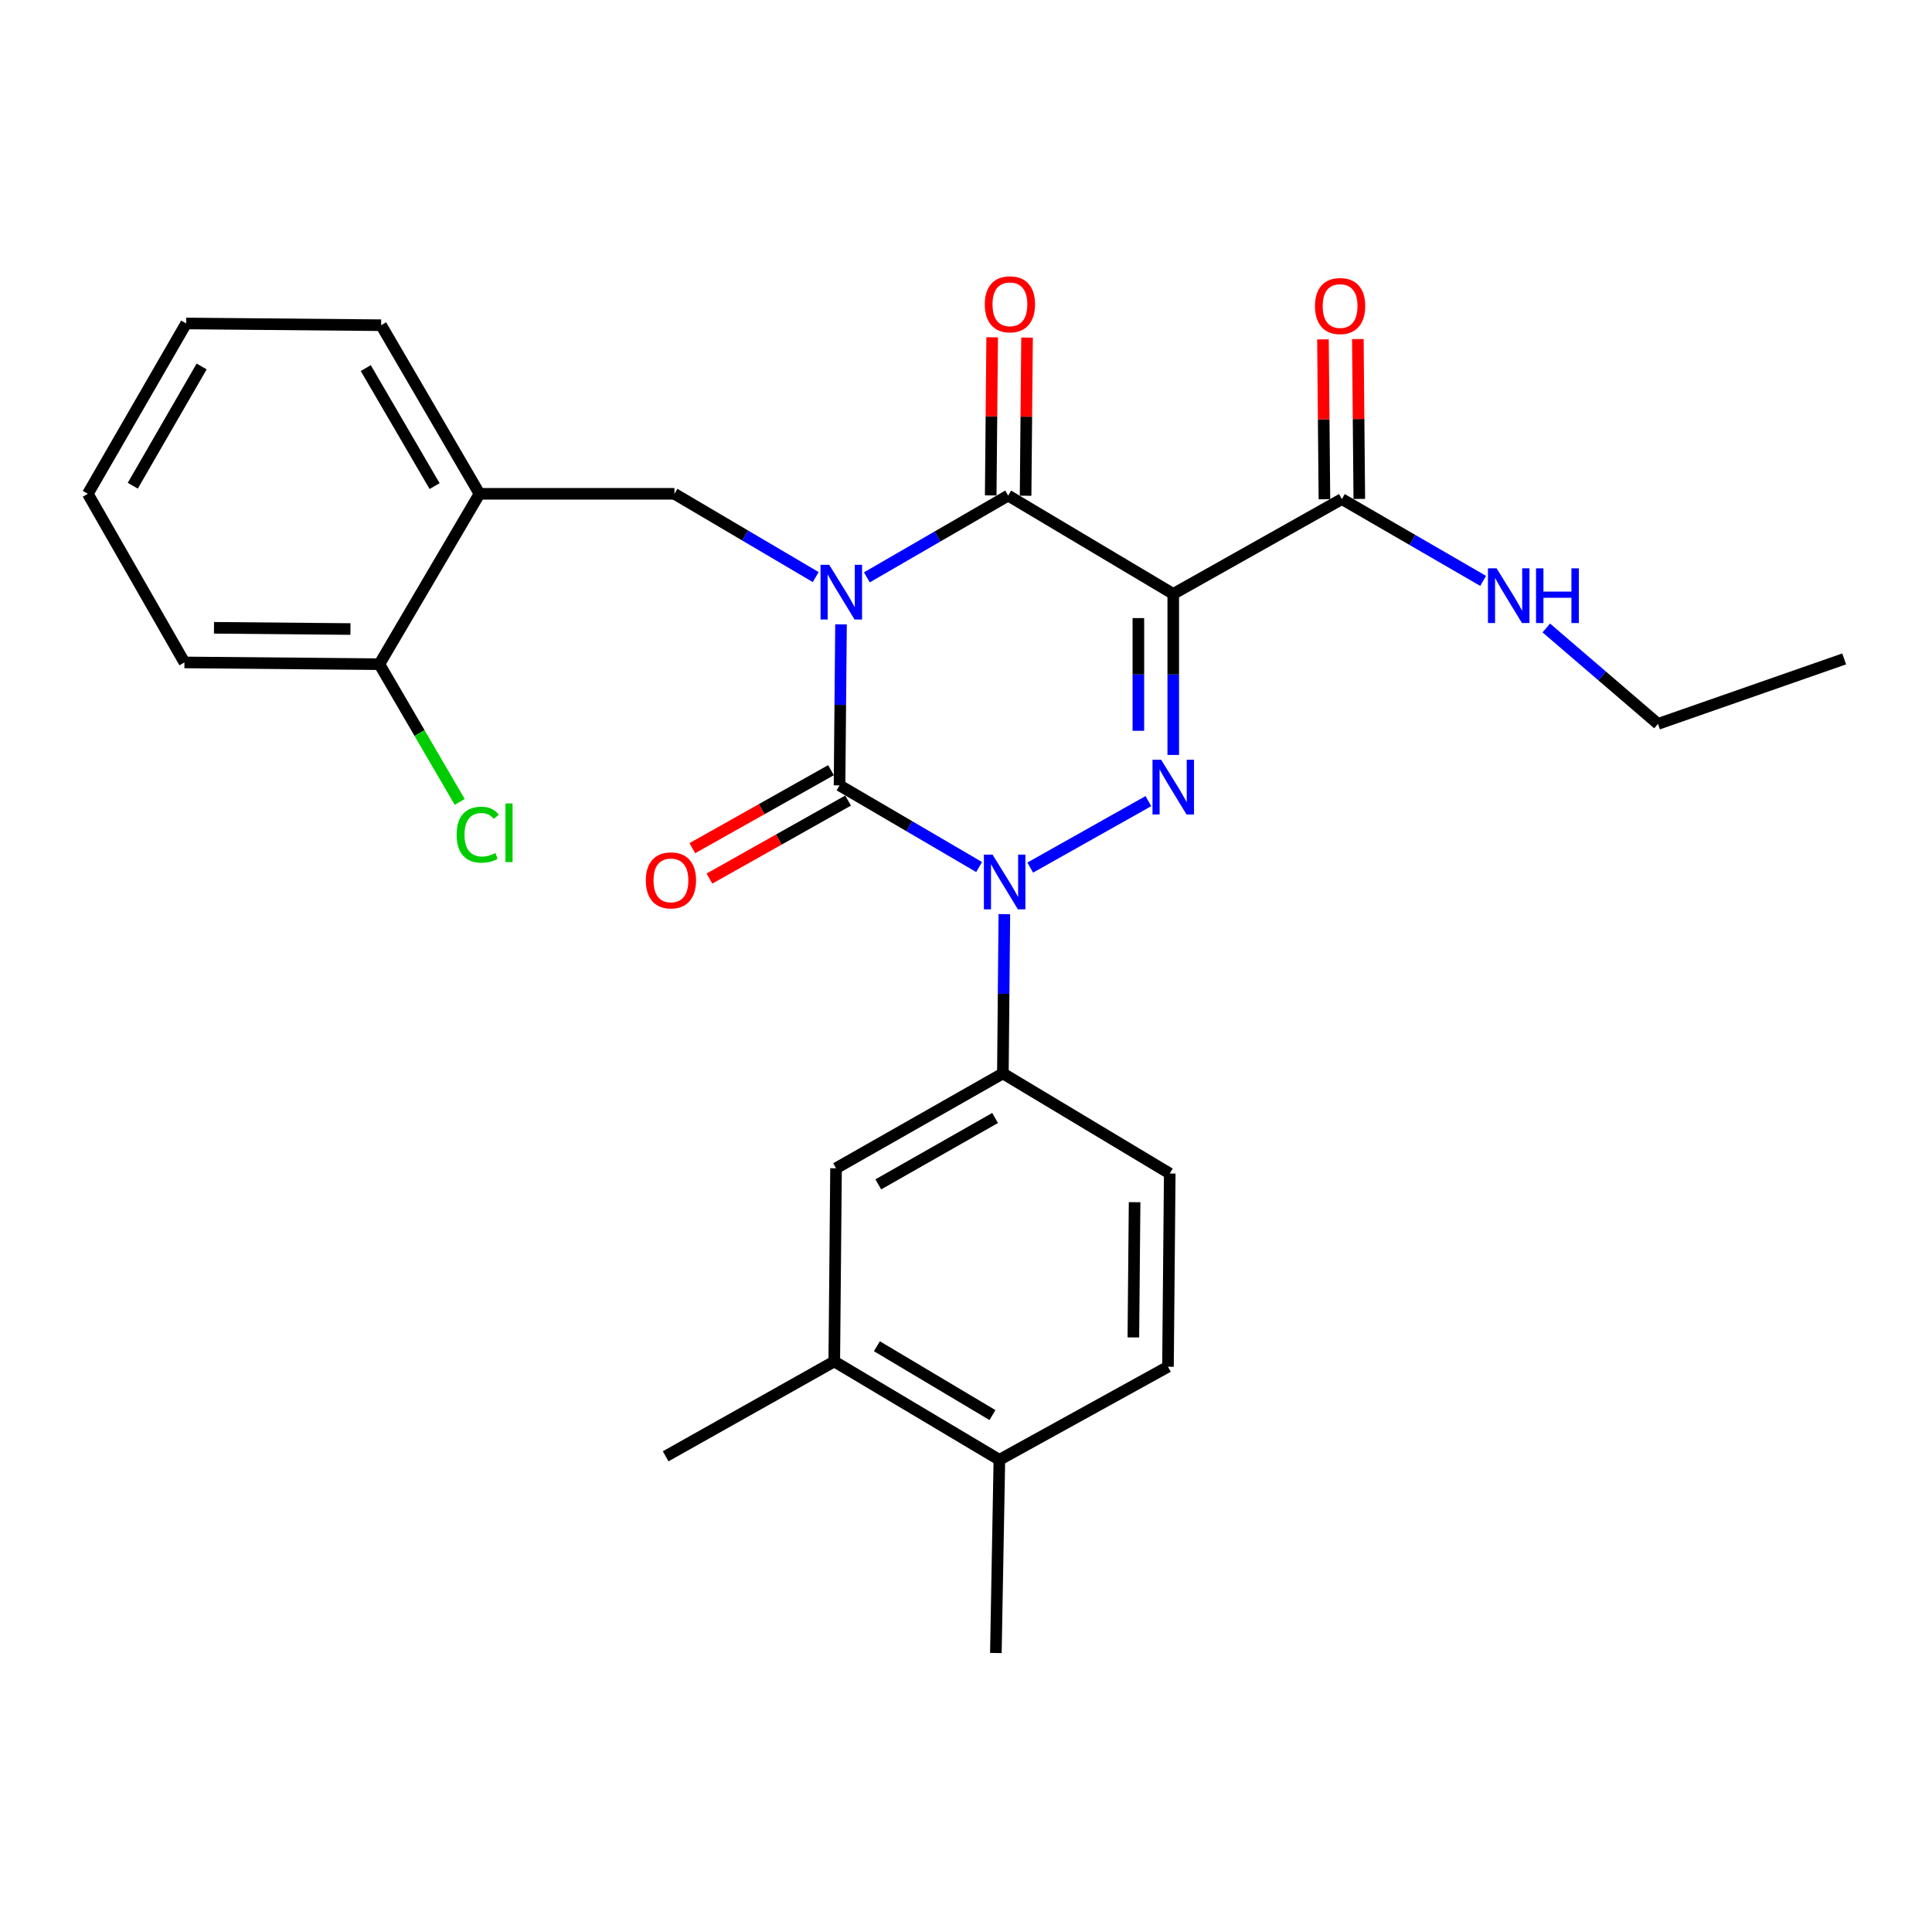 <?xml version='1.0' encoding='iso-8859-1'?>
<svg version='1.1' baseProfile='full'
              xmlns='http://www.w3.org/2000/svg'
                      xmlns:rdkit='http://www.rdkit.org/xml'
                      xmlns:xlink='http://www.w3.org/1999/xlink'
                  xml:space='preserve'
width='1000px' height='1000px' viewBox='0 0 1000 1000'>
<!-- END OF HEADER -->
<rect style='opacity:1.0;fill:#FFFFFF;stroke:none' width='1000' height='1000' x='0' y='0'> </rect>
<path class='bond-0' d='M 435.307,323.166 L 434.927,364.837' style='fill:none;fill-rule:evenodd;stroke:#0000FF;stroke-width:6px;stroke-linecap:butt;stroke-linejoin:miter;stroke-opacity:1' />
<path class='bond-0' d='M 434.927,364.837 L 434.546,406.508' style='fill:none;fill-rule:evenodd;stroke:#000000;stroke-width:6px;stroke-linecap:butt;stroke-linejoin:miter;stroke-opacity:1' />
<path class='bond-1' d='M 448.694,298.844 L 485.256,277.677' style='fill:none;fill-rule:evenodd;stroke:#0000FF;stroke-width:6px;stroke-linecap:butt;stroke-linejoin:miter;stroke-opacity:1' />
<path class='bond-1' d='M 485.256,277.677 L 521.818,256.511' style='fill:none;fill-rule:evenodd;stroke:#000000;stroke-width:6px;stroke-linecap:butt;stroke-linejoin:miter;stroke-opacity:1' />
<path class='bond-2' d='M 422.213,298.698 L 385.651,277.148' style='fill:none;fill-rule:evenodd;stroke:#0000FF;stroke-width:6px;stroke-linecap:butt;stroke-linejoin:miter;stroke-opacity:1' />
<path class='bond-2' d='M 385.651,277.148 L 349.09,255.598' style='fill:none;fill-rule:evenodd;stroke:#000000;stroke-width:6px;stroke-linecap:butt;stroke-linejoin:miter;stroke-opacity:1' />
<path class='bond-3' d='M 434.546,406.508 L 470.667,427.644' style='fill:none;fill-rule:evenodd;stroke:#000000;stroke-width:6px;stroke-linecap:butt;stroke-linejoin:miter;stroke-opacity:1' />
<path class='bond-3' d='M 470.667,427.644 L 506.787,448.78' style='fill:none;fill-rule:evenodd;stroke:#0000FF;stroke-width:6px;stroke-linecap:butt;stroke-linejoin:miter;stroke-opacity:1' />
<path class='bond-4' d='M 430.12,398.639 L 394.236,418.825' style='fill:none;fill-rule:evenodd;stroke:#000000;stroke-width:6px;stroke-linecap:butt;stroke-linejoin:miter;stroke-opacity:1' />
<path class='bond-4' d='M 394.236,418.825 L 358.351,439.011' style='fill:none;fill-rule:evenodd;stroke:#FF0000;stroke-width:6px;stroke-linecap:butt;stroke-linejoin:miter;stroke-opacity:1' />
<path class='bond-4' d='M 438.972,414.376 L 403.088,434.562' style='fill:none;fill-rule:evenodd;stroke:#000000;stroke-width:6px;stroke-linecap:butt;stroke-linejoin:miter;stroke-opacity:1' />
<path class='bond-4' d='M 403.088,434.562 L 367.204,454.748' style='fill:none;fill-rule:evenodd;stroke:#FF0000;stroke-width:6px;stroke-linecap:butt;stroke-linejoin:miter;stroke-opacity:1' />
<path class='bond-5' d='M 519.849,473.151 L 519.469,514.376' style='fill:none;fill-rule:evenodd;stroke:#0000FF;stroke-width:6px;stroke-linecap:butt;stroke-linejoin:miter;stroke-opacity:1' />
<path class='bond-5' d='M 519.469,514.376 L 519.089,555.602' style='fill:none;fill-rule:evenodd;stroke:#000000;stroke-width:6px;stroke-linecap:butt;stroke-linejoin:miter;stroke-opacity:1' />
<path class='bond-6' d='M 533.246,449.064 L 594.411,414.657' style='fill:none;fill-rule:evenodd;stroke:#0000FF;stroke-width:6px;stroke-linecap:butt;stroke-linejoin:miter;stroke-opacity:1' />
<path class='bond-7' d='M 607.274,390.76 L 607.274,349.09' style='fill:none;fill-rule:evenodd;stroke:#0000FF;stroke-width:6px;stroke-linecap:butt;stroke-linejoin:miter;stroke-opacity:1' />
<path class='bond-7' d='M 607.274,349.09 L 607.274,307.419' style='fill:none;fill-rule:evenodd;stroke:#000000;stroke-width:6px;stroke-linecap:butt;stroke-linejoin:miter;stroke-opacity:1' />
<path class='bond-7' d='M 589.218,378.259 L 589.218,349.09' style='fill:none;fill-rule:evenodd;stroke:#0000FF;stroke-width:6px;stroke-linecap:butt;stroke-linejoin:miter;stroke-opacity:1' />
<path class='bond-7' d='M 589.218,349.09 L 589.218,319.92' style='fill:none;fill-rule:evenodd;stroke:#000000;stroke-width:6px;stroke-linecap:butt;stroke-linejoin:miter;stroke-opacity:1' />
<path class='bond-8' d='M 607.274,307.419 L 694.546,258.326' style='fill:none;fill-rule:evenodd;stroke:#000000;stroke-width:6px;stroke-linecap:butt;stroke-linejoin:miter;stroke-opacity:1' />
<path class='bond-9' d='M 607.274,307.419 L 521.818,256.511' style='fill:none;fill-rule:evenodd;stroke:#000000;stroke-width:6px;stroke-linecap:butt;stroke-linejoin:miter;stroke-opacity:1' />
<path class='bond-10' d='M 530.846,256.594 L 531.223,215.668' style='fill:none;fill-rule:evenodd;stroke:#000000;stroke-width:6px;stroke-linecap:butt;stroke-linejoin:miter;stroke-opacity:1' />
<path class='bond-10' d='M 531.223,215.668 L 531.6,174.743' style='fill:none;fill-rule:evenodd;stroke:#FF0000;stroke-width:6px;stroke-linecap:butt;stroke-linejoin:miter;stroke-opacity:1' />
<path class='bond-10' d='M 512.79,256.427 L 513.167,215.502' style='fill:none;fill-rule:evenodd;stroke:#000000;stroke-width:6px;stroke-linecap:butt;stroke-linejoin:miter;stroke-opacity:1' />
<path class='bond-10' d='M 513.167,215.502 L 513.544,174.576' style='fill:none;fill-rule:evenodd;stroke:#FF0000;stroke-width:6px;stroke-linecap:butt;stroke-linejoin:miter;stroke-opacity:1' />
<path class='bond-11' d='M 858.175,374.689 L 829.267,349.863' style='fill:none;fill-rule:evenodd;stroke:#000000;stroke-width:6px;stroke-linecap:butt;stroke-linejoin:miter;stroke-opacity:1' />
<path class='bond-11' d='M 829.267,349.863 L 800.359,325.038' style='fill:none;fill-rule:evenodd;stroke:#0000FF;stroke-width:6px;stroke-linecap:butt;stroke-linejoin:miter;stroke-opacity:1' />
<path class='bond-12' d='M 858.175,374.689 L 954.545,341.054' style='fill:none;fill-rule:evenodd;stroke:#000000;stroke-width:6px;stroke-linecap:butt;stroke-linejoin:miter;stroke-opacity:1' />
<path class='bond-13' d='M 703.574,258.244 L 703.196,216.873' style='fill:none;fill-rule:evenodd;stroke:#000000;stroke-width:6px;stroke-linecap:butt;stroke-linejoin:miter;stroke-opacity:1' />
<path class='bond-13' d='M 703.196,216.873 L 702.818,175.503' style='fill:none;fill-rule:evenodd;stroke:#FF0000;stroke-width:6px;stroke-linecap:butt;stroke-linejoin:miter;stroke-opacity:1' />
<path class='bond-13' d='M 685.518,258.409 L 685.14,217.038' style='fill:none;fill-rule:evenodd;stroke:#000000;stroke-width:6px;stroke-linecap:butt;stroke-linejoin:miter;stroke-opacity:1' />
<path class='bond-13' d='M 685.14,217.038 L 684.763,175.667' style='fill:none;fill-rule:evenodd;stroke:#FF0000;stroke-width:6px;stroke-linecap:butt;stroke-linejoin:miter;stroke-opacity:1' />
<path class='bond-14' d='M 694.546,258.326 L 731.108,279.497' style='fill:none;fill-rule:evenodd;stroke:#000000;stroke-width:6px;stroke-linecap:butt;stroke-linejoin:miter;stroke-opacity:1' />
<path class='bond-14' d='M 731.108,279.497 L 767.67,300.668' style='fill:none;fill-rule:evenodd;stroke:#0000FF;stroke-width:6px;stroke-linecap:butt;stroke-linejoin:miter;stroke-opacity:1' />
<path class='bond-15' d='M 96.363,167.423 L 45.455,255.598' style='fill:none;fill-rule:evenodd;stroke:#000000;stroke-width:6px;stroke-linecap:butt;stroke-linejoin:miter;stroke-opacity:1' />
<path class='bond-15' d='M 104.364,189.678 L 68.728,251.4' style='fill:none;fill-rule:evenodd;stroke:#000000;stroke-width:6px;stroke-linecap:butt;stroke-linejoin:miter;stroke-opacity:1' />
<path class='bond-16' d='M 96.363,167.423 L 197.277,168.326' style='fill:none;fill-rule:evenodd;stroke:#000000;stroke-width:6px;stroke-linecap:butt;stroke-linejoin:miter;stroke-opacity:1' />
<path class='bond-17' d='M 349.09,255.598 L 248.186,255.598' style='fill:none;fill-rule:evenodd;stroke:#000000;stroke-width:6px;stroke-linecap:butt;stroke-linejoin:miter;stroke-opacity:1' />
<path class='bond-18' d='M 45.455,255.598 L 95.46,342.87' style='fill:none;fill-rule:evenodd;stroke:#000000;stroke-width:6px;stroke-linecap:butt;stroke-linejoin:miter;stroke-opacity:1' />
<path class='bond-19' d='M 431.818,704.686 L 517.274,755.595' style='fill:none;fill-rule:evenodd;stroke:#000000;stroke-width:6px;stroke-linecap:butt;stroke-linejoin:miter;stroke-opacity:1' />
<path class='bond-19' d='M 453.877,696.81 L 513.696,732.446' style='fill:none;fill-rule:evenodd;stroke:#000000;stroke-width:6px;stroke-linecap:butt;stroke-linejoin:miter;stroke-opacity:1' />
<path class='bond-20' d='M 431.818,704.686 L 432.731,604.695' style='fill:none;fill-rule:evenodd;stroke:#000000;stroke-width:6px;stroke-linecap:butt;stroke-linejoin:miter;stroke-opacity:1' />
<path class='bond-21' d='M 431.818,704.686 L 344.546,753.779' style='fill:none;fill-rule:evenodd;stroke:#000000;stroke-width:6px;stroke-linecap:butt;stroke-linejoin:miter;stroke-opacity:1' />
<path class='bond-22' d='M 517.274,755.595 L 604.546,707.415' style='fill:none;fill-rule:evenodd;stroke:#000000;stroke-width:6px;stroke-linecap:butt;stroke-linejoin:miter;stroke-opacity:1' />
<path class='bond-23' d='M 517.274,755.595 L 515.458,855.596' style='fill:none;fill-rule:evenodd;stroke:#000000;stroke-width:6px;stroke-linecap:butt;stroke-linejoin:miter;stroke-opacity:1' />
<path class='bond-24' d='M 604.546,707.415 L 605.458,607.413' style='fill:none;fill-rule:evenodd;stroke:#000000;stroke-width:6px;stroke-linecap:butt;stroke-linejoin:miter;stroke-opacity:1' />
<path class='bond-24' d='M 586.627,692.25 L 587.266,622.249' style='fill:none;fill-rule:evenodd;stroke:#000000;stroke-width:6px;stroke-linecap:butt;stroke-linejoin:miter;stroke-opacity:1' />
<path class='bond-25' d='M 605.458,607.413 L 519.089,555.602' style='fill:none;fill-rule:evenodd;stroke:#000000;stroke-width:6px;stroke-linecap:butt;stroke-linejoin:miter;stroke-opacity:1' />
<path class='bond-26' d='M 519.089,555.602 L 432.731,604.695' style='fill:none;fill-rule:evenodd;stroke:#000000;stroke-width:6px;stroke-linecap:butt;stroke-linejoin:miter;stroke-opacity:1' />
<path class='bond-26' d='M 515.059,578.663 L 454.608,613.028' style='fill:none;fill-rule:evenodd;stroke:#000000;stroke-width:6px;stroke-linecap:butt;stroke-linejoin:miter;stroke-opacity:1' />
<path class='bond-27' d='M 95.46,342.87 L 196.364,343.782' style='fill:none;fill-rule:evenodd;stroke:#000000;stroke-width:6px;stroke-linecap:butt;stroke-linejoin:miter;stroke-opacity:1' />
<path class='bond-27' d='M 110.759,324.951 L 181.392,325.59' style='fill:none;fill-rule:evenodd;stroke:#000000;stroke-width:6px;stroke-linecap:butt;stroke-linejoin:miter;stroke-opacity:1' />
<path class='bond-28' d='M 196.364,343.782 L 248.186,255.598' style='fill:none;fill-rule:evenodd;stroke:#000000;stroke-width:6px;stroke-linecap:butt;stroke-linejoin:miter;stroke-opacity:1' />
<path class='bond-29' d='M 196.364,343.782 L 217.156,379.425' style='fill:none;fill-rule:evenodd;stroke:#000000;stroke-width:6px;stroke-linecap:butt;stroke-linejoin:miter;stroke-opacity:1' />
<path class='bond-29' d='M 217.156,379.425 L 237.948,415.068' style='fill:none;fill-rule:evenodd;stroke:#00CC00;stroke-width:6px;stroke-linecap:butt;stroke-linejoin:miter;stroke-opacity:1' />
<path class='bond-30' d='M 248.186,255.598 L 197.277,168.326' style='fill:none;fill-rule:evenodd;stroke:#000000;stroke-width:6px;stroke-linecap:butt;stroke-linejoin:miter;stroke-opacity:1' />
<path class='bond-30' d='M 224.953,251.605 L 189.317,190.515' style='fill:none;fill-rule:evenodd;stroke:#000000;stroke-width:6px;stroke-linecap:butt;stroke-linejoin:miter;stroke-opacity:1' />
<path  class='atom-0' d='M 429.199 292.346
L 438.479 307.346
Q 439.399 308.826, 440.879 311.506
Q 442.359 314.186, 442.439 314.346
L 442.439 292.346
L 446.199 292.346
L 446.199 320.666
L 442.319 320.666
L 432.359 304.266
Q 431.199 302.346, 429.959 300.146
Q 428.759 297.946, 428.399 297.266
L 428.399 320.666
L 424.719 320.666
L 424.719 292.346
L 429.199 292.346
' fill='#0000FF'/>
<path  class='atom-2' d='M 513.742 442.353
L 523.022 457.353
Q 523.942 458.833, 525.422 461.513
Q 526.902 464.193, 526.982 464.353
L 526.982 442.353
L 530.742 442.353
L 530.742 470.673
L 526.862 470.673
L 516.902 454.273
Q 515.742 452.353, 514.502 450.153
Q 513.302 447.953, 512.942 447.273
L 512.942 470.673
L 509.262 470.673
L 509.262 442.353
L 513.742 442.353
' fill='#0000FF'/>
<path  class='atom-3' d='M 601.014 393.261
L 610.294 408.261
Q 611.214 409.741, 612.694 412.421
Q 614.174 415.101, 614.254 415.261
L 614.254 393.261
L 618.014 393.261
L 618.014 421.581
L 614.134 421.581
L 604.174 405.181
Q 603.014 403.261, 601.774 401.061
Q 600.574 398.861, 600.214 398.181
L 600.214 421.581
L 596.534 421.581
L 596.534 393.261
L 601.014 393.261
' fill='#0000FF'/>
<path  class='atom-7' d='M 509.731 157.502
Q 509.731 150.702, 513.091 146.902
Q 516.451 143.102, 522.731 143.102
Q 529.011 143.102, 532.371 146.902
Q 535.731 150.702, 535.731 157.502
Q 535.731 164.382, 532.331 168.302
Q 528.931 172.182, 522.731 172.182
Q 516.491 172.182, 513.091 168.302
Q 509.731 164.422, 509.731 157.502
M 522.731 168.982
Q 527.051 168.982, 529.371 166.102
Q 531.731 163.182, 531.731 157.502
Q 531.731 151.942, 529.371 149.142
Q 527.051 146.302, 522.731 146.302
Q 518.411 146.302, 516.051 149.102
Q 513.731 151.902, 513.731 157.502
Q 513.731 163.222, 516.051 166.102
Q 518.411 168.982, 522.731 168.982
' fill='#FF0000'/>
<path  class='atom-8' d='M 334.274 455.681
Q 334.274 448.881, 337.634 445.081
Q 340.994 441.281, 347.274 441.281
Q 353.554 441.281, 356.914 445.081
Q 360.274 448.881, 360.274 455.681
Q 360.274 462.561, 356.874 466.481
Q 353.474 470.361, 347.274 470.361
Q 341.034 470.361, 337.634 466.481
Q 334.274 462.601, 334.274 455.681
M 347.274 467.161
Q 351.594 467.161, 353.914 464.281
Q 356.274 461.361, 356.274 455.681
Q 356.274 450.121, 353.914 447.321
Q 351.594 444.481, 347.274 444.481
Q 342.954 444.481, 340.594 447.281
Q 338.274 450.081, 338.274 455.681
Q 338.274 461.401, 340.594 464.281
Q 342.954 467.161, 347.274 467.161
' fill='#FF0000'/>
<path  class='atom-10' d='M 680.633 158.405
Q 680.633 151.605, 683.993 147.805
Q 687.353 144.005, 693.633 144.005
Q 699.913 144.005, 703.273 147.805
Q 706.633 151.605, 706.633 158.405
Q 706.633 165.285, 703.233 169.205
Q 699.833 173.085, 693.633 173.085
Q 687.393 173.085, 683.993 169.205
Q 680.633 165.325, 680.633 158.405
M 693.633 169.885
Q 697.953 169.885, 700.273 167.005
Q 702.633 164.085, 702.633 158.405
Q 702.633 152.845, 700.273 150.045
Q 697.953 147.205, 693.633 147.205
Q 689.313 147.205, 686.953 150.005
Q 684.633 152.805, 684.633 158.405
Q 684.633 164.125, 686.953 167.005
Q 689.313 169.885, 693.633 169.885
' fill='#FF0000'/>
<path  class='atom-11' d='M 774.645 294.172
L 783.925 309.172
Q 784.845 310.652, 786.325 313.332
Q 787.805 316.012, 787.885 316.172
L 787.885 294.172
L 791.645 294.172
L 791.645 322.492
L 787.765 322.492
L 777.805 306.092
Q 776.645 304.172, 775.405 301.972
Q 774.205 299.772, 773.845 299.092
L 773.845 322.492
L 770.165 322.492
L 770.165 294.172
L 774.645 294.172
' fill='#0000FF'/>
<path  class='atom-11' d='M 795.045 294.172
L 798.885 294.172
L 798.885 306.212
L 813.365 306.212
L 813.365 294.172
L 817.205 294.172
L 817.205 322.492
L 813.365 322.492
L 813.365 309.412
L 798.885 309.412
L 798.885 322.492
L 795.045 322.492
L 795.045 294.172
' fill='#0000FF'/>
<path  class='atom-28' d='M 236.353 432.034
Q 236.353 424.994, 239.633 421.314
Q 242.953 417.594, 249.233 417.594
Q 255.073 417.594, 258.193 421.714
L 255.553 423.874
Q 253.273 420.874, 249.233 420.874
Q 244.953 420.874, 242.673 423.754
Q 240.433 426.594, 240.433 432.034
Q 240.433 437.634, 242.753 440.514
Q 245.113 443.394, 249.673 443.394
Q 252.793 443.394, 256.433 441.514
L 257.553 444.514
Q 256.073 445.474, 253.833 446.034
Q 251.593 446.594, 249.113 446.594
Q 242.953 446.594, 239.633 442.834
Q 236.353 439.074, 236.353 432.034
' fill='#00CC00'/>
<path  class='atom-28' d='M 261.633 415.874
L 265.313 415.874
L 265.313 446.234
L 261.633 446.234
L 261.633 415.874
' fill='#00CC00'/>
</svg>
